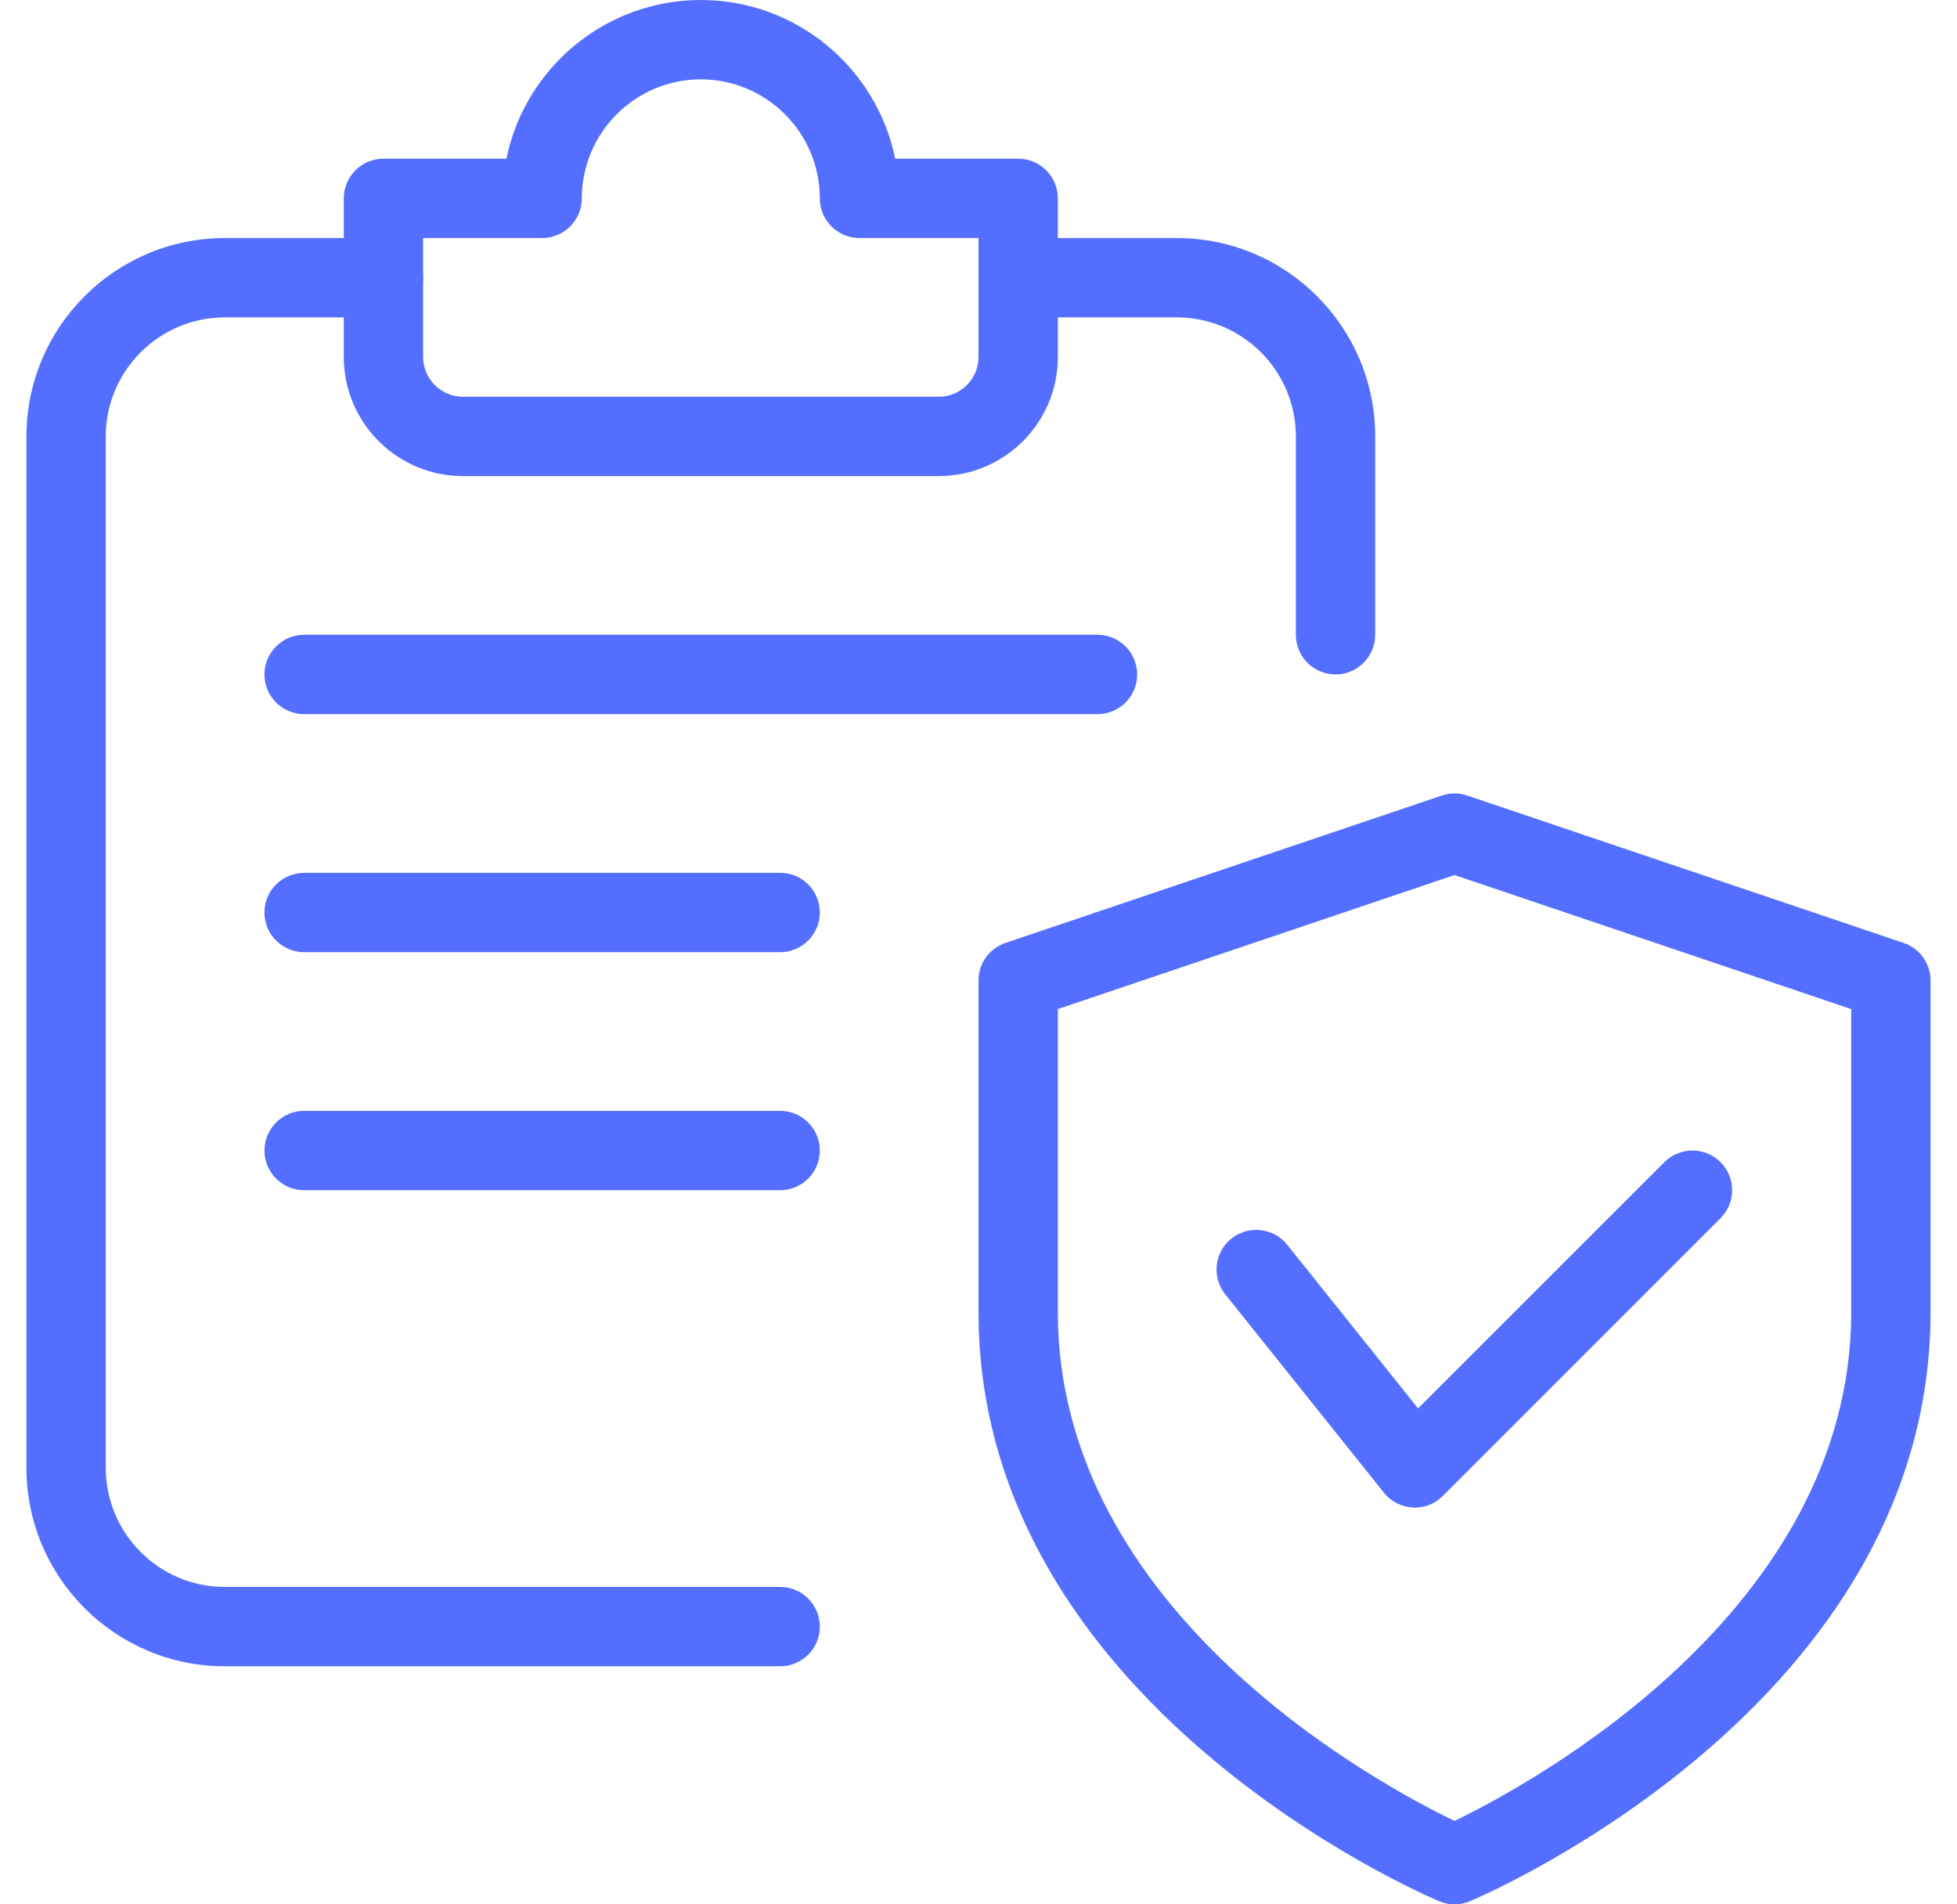 <svg width="37" height="36" viewBox="0 0 37 36" fill="none" xmlns="http://www.w3.org/2000/svg">
<g clip-path="url(#clip0)">
<path d="M27.5 36C27.401 36 27.302 35.98 27.209 35.941C26.852 35.79 18.5 32.181 18.5 24.804V18.535C18.5 18.213 18.706 17.928 19.01 17.825L27.26 15.039C27.416 14.986 27.585 14.986 27.74 15.039L35.99 17.825C36.294 17.927 36.5 18.213 36.5 18.535V24.804C36.5 32.181 28.148 35.79 27.791 35.941C27.698 35.98 27.599 36 27.5 36ZM20 19.076V24.804C20 30.48 26.082 33.741 27.5 34.423C28.916 33.739 35 30.465 35 24.804V19.076L27.5 16.542L20 19.076Z" fill="#546FFF"/>
<path d="M26.75 28.5C26.736 28.5 26.721 28.5 26.709 28.498C26.495 28.486 26.298 28.386 26.165 28.218L23.165 24.468C22.907 24.144 22.958 23.673 23.282 23.413C23.609 23.157 24.08 23.209 24.336 23.53L26.811 26.625L31.469 21.969C31.761 21.677 32.237 21.677 32.529 21.969C32.822 22.262 32.822 22.737 32.529 23.029L27.279 28.279C27.14 28.421 26.948 28.5 26.75 28.5Z" fill="#546FFF"/>
<path d="M14.75 31.5H4.25C2.182 31.5 0.5 29.819 0.5 27.75V8.25C0.5 6.181 2.182 4.5 4.25 4.5H7.25C7.664 4.5 8 4.836 8 5.25C8 5.664 7.664 6 7.25 6H4.25C3.01 6 2 7.01 2 8.25V27.75C2 28.991 3.01 30 4.25 30H14.75C15.164 30 15.5 30.336 15.5 30.75C15.5 31.164 15.164 31.5 14.75 31.5Z" fill="#546FFF"/>
<path d="M25.25 12.75C24.836 12.75 24.5 12.414 24.5 12V8.25C24.5 7.01 23.491 6 22.25 6H19.25C18.836 6 18.5 5.664 18.5 5.25C18.5 4.836 18.836 4.5 19.25 4.5H22.25C24.319 4.5 26 6.181 26 8.25V12C26 12.414 25.664 12.75 25.25 12.75Z" fill="#546FFF"/>
<path d="M17.75 9H8.75C7.51 9 6.5 7.99 6.5 6.75V3.75C6.5 3.336 6.836 3 7.25 3H9.575C9.923 1.29 11.44 0 13.25 0C15.061 0 16.577 1.29 16.925 3H19.25C19.664 3 20 3.336 20 3.75V6.75C20 7.99 18.991 9 17.75 9ZM8 4.5V6.75C8 7.162 8.338 7.5 8.75 7.5H17.75C18.163 7.5 18.5 7.162 18.5 6.75V4.5H16.25C15.836 4.5 15.5 4.164 15.5 3.75C15.5 2.51 14.491 1.5 13.25 1.5C12.01 1.5 11 2.51 11 3.75C11 4.164 10.664 4.5 10.25 4.5H8Z" fill="#546FFF"/>
<path d="M20.75 13.5H5.75C5.336 13.5 5 13.164 5 12.75C5 12.336 5.336 12 5.75 12H20.75C21.164 12 21.5 12.336 21.5 12.75C21.5 13.164 21.164 13.5 20.75 13.5Z" fill="#546FFF"/>
<path d="M14.75 18H5.75C5.336 18 5 17.664 5 17.25C5 16.836 5.336 16.5 5.75 16.5H14.75C15.164 16.5 15.5 16.836 15.5 17.25C15.5 17.664 15.164 18 14.75 18Z" fill="#546FFF"/>
<path d="M14.75 22.5H5.75C5.336 22.5 5 22.164 5 21.75C5 21.336 5.336 21 5.75 21H14.75C15.164 21 15.5 21.336 15.5 21.75C15.5 22.164 15.164 22.5 14.75 22.5Z" fill="#546FFF"/>
</g>
<defs>
<clipPath id="clip0">
<rect width="36" height="36" fill="white" transform="translate(0.5)"/>
</clipPath>
</defs>
</svg>

